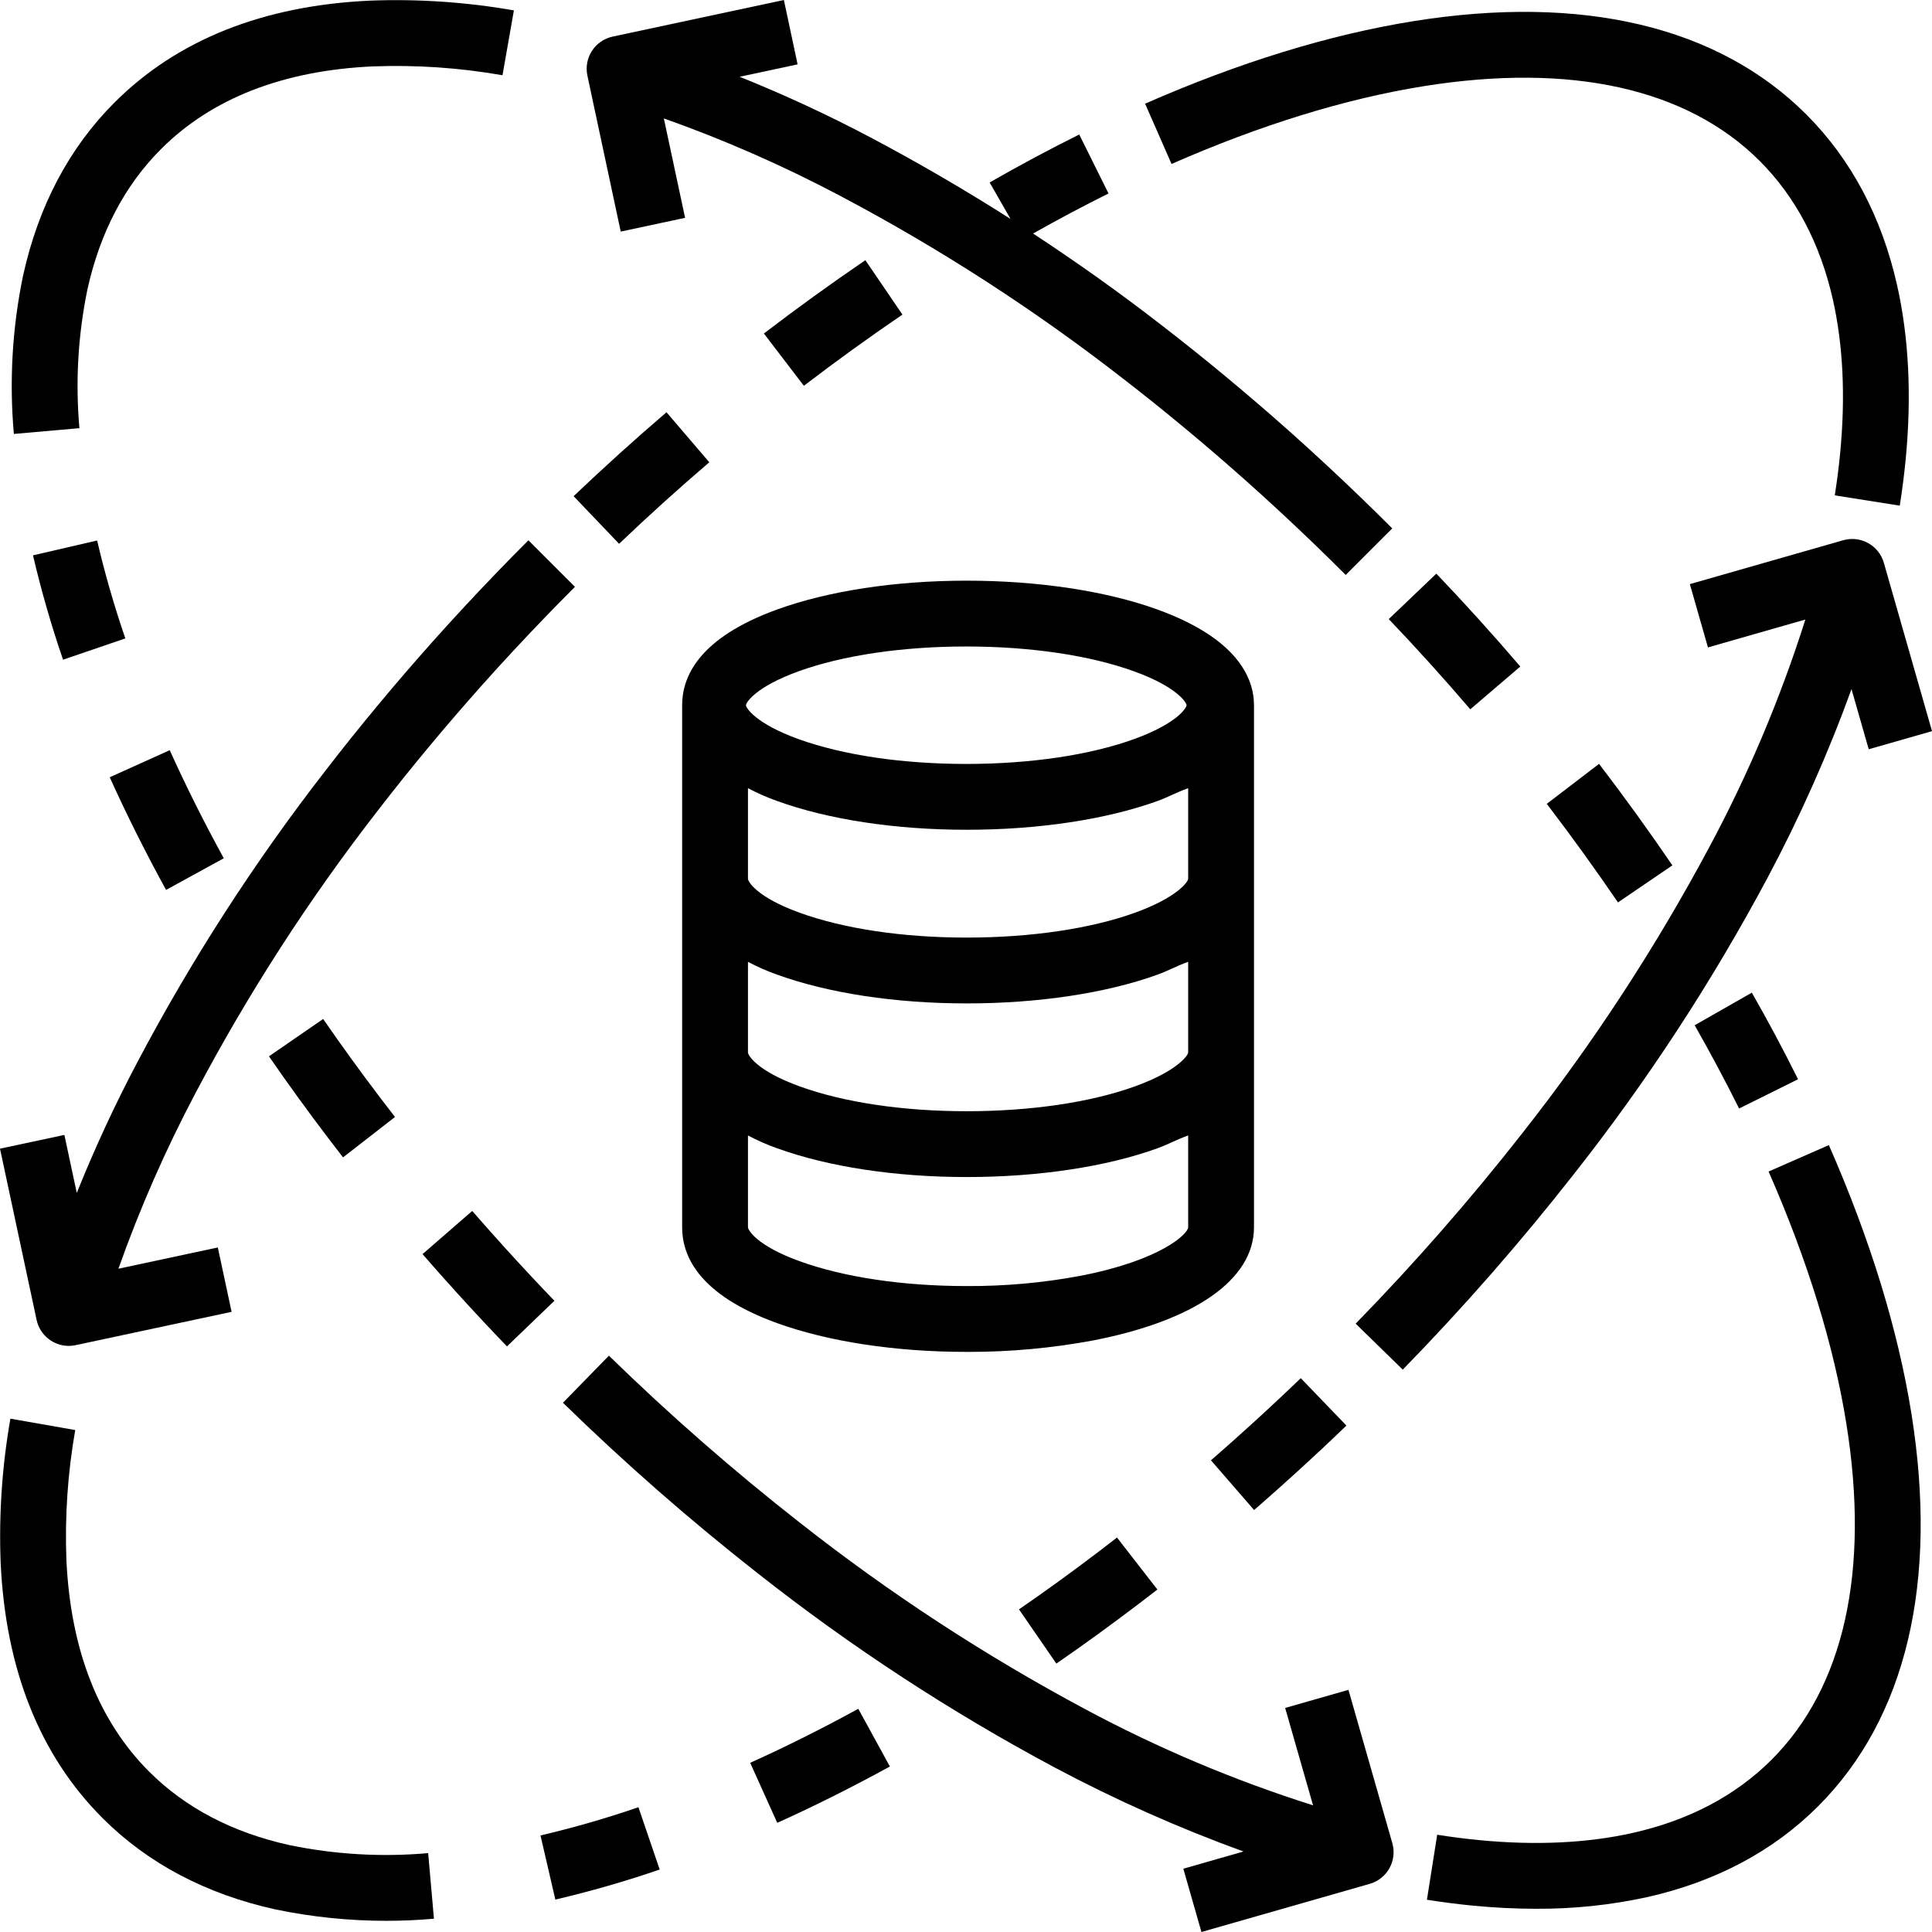 <?xml version="1.0" encoding="UTF-8" standalone="no"?>
<svg
   xmlns:dc="http://purl.org/dc/elements/1.1/"
   xmlns:cc="http://creativecommons.org/ns#"
   xmlns:rdf="http://www.w3.org/1999/02/22-rdf-syntax-ns#"
   xmlns:svg="http://www.w3.org/2000/svg"
   xmlns="http://www.w3.org/2000/svg"
   id="svg46"
   version="1.1"
   width="586.25pt"
   viewBox="-19 -19 586.25 586.25"
   height="586.25pt">
  <defs
     id="defs50" />
  <path
     id="path2"
     d="M 5.098,110.922 C 3.855,96.832 4.676,82.645 7.535,68.793 11.359,51.543 18.871,37.223 29.855,26.242 45.246,10.84 66.891,2.398 94.105,1.148 107.289,0.652 120.488,1.555 133.477,3.832 L 136.938,-15.844 C 122.527,-18.371 107.887,-19.367 93.27,-18.809 60.84,-17.312 34.75,-6.91 15.734,12.121 2,25.852 -7.328,43.484 -11.98,64.551 c -0.008,0.039 -0.02,0.082 -0.027,0.121 -3.273,15.781 -4.207,31.953 -2.789,48.004 z m 0,0" />
  <path
     id="path4"
     d="M 48.902,241.434 C 42.887,230.457 37.371,219.426 32.504,208.637 l -18.207,8.215 c 5.078,11.254 10.828,22.758 17.094,34.184 z m 0,0" />
  <path
     id="path6"
     d="m -8.988,149.516 c 2.504,10.699 5.547,21.27 9.117,31.664 L 19.031,174.723 c -3.352,-9.758 -6.215,-19.676 -8.562,-29.715 z m 0,0" />
  <path
     id="path8"
     d="m 126.898,351.43 c -0.871,-0.996 -1.738,-1.984 -2.602,-2.98 l -15.074,13.098 c 0.883,1.02 1.77,2.039 2.668,3.059 5.07,5.773 10.348,11.594 15.688,17.305 2.395,2.555 4.812,5.105 7.258,7.645 l 14.395,-13.848 c -2.383,-2.473 -4.738,-4.953 -7.062,-7.441 -5.203,-5.559 -10.336,-11.227 -15.27,-16.836 z m 0,0" />
  <path
     id="path10"
     d="m 85.09,332.199 15.766,-12.258 c -1.449,-1.867 -2.883,-3.734 -4.305,-5.609 -6.082,-8 -11.969,-16.121 -17.492,-24.133 l -16.445,11.336 c 5.703,8.27 11.77,16.641 18.035,24.879 1.461,1.934 2.945,3.859 4.441,5.785 z m 0,0" />
  <path
     id="path12"
     d="m 151.824,406.656 c 18.871,18.414 38.727,35.789 59.48,52.043 28.148,22.152 58.191,41.785 89.785,58.66 18.453,9.824 37.578,18.332 57.227,25.465 l -18.242,5.223 5.492,19.203 51.07,-14.613 c 5.301,-1.516 8.367,-7.047 6.852,-12.352 l -13.309,-46.516 -19.207,5.492 8.461,29.551 c -23.848,-7.547 -46.938,-17.285 -68.977,-29.094 -30.551,-16.32 -59.602,-35.305 -86.816,-56.727 -20.191,-15.812 -39.512,-32.715 -57.871,-50.625 z m 0,0" />
  <path
     id="path14"
     d="m 561,409.922 c -4.078,-25.477 -12.504,-52.883 -25.047,-81.457 l -18.289,8.027 c 11.859,27.02 19.801,52.793 23.609,76.582 7.148,44.664 -0.703,79.895 -22.699,101.898 -10.895,10.895 -25.062,18.363 -42.113,22.207 -13.785,3.102 -29.414,3.84 -46.465,2.207 -4.203,-0.402 -8.539,-0.961 -12.891,-1.648 l -3.117,19.727 c 4.742,0.75 9.488,1.355 14.102,1.801 6.496,0.621 12.824,0.934 18.984,0.934 11.355,0.07 22.684,-1.121 33.777,-3.539 20.797,-4.691 38.238,-13.965 51.844,-27.57 26.715,-26.715 36.5,-67.918 28.305,-119.168 z m 0,0" />
  <path
     id="path16"
     d="m 512.582,282.215 -17.352,9.891 c 4.809,8.438 9.344,16.938 13.48,25.262 l 17.891,-8.879 c -4.301,-8.672 -9.016,-17.508 -14.02,-26.273 z m 0,0" />
  <path
     id="path18"
     d="m 466.223,212.789 -15.867,12.133 c 7.445,9.738 14.711,19.797 21.605,29.91 l 16.508,-11.246 c -7.102,-10.414 -14.586,-20.777 -22.246,-30.797 z m 0,0" />
  <path
     id="path20"
     d="m 416.848,155.066 -14.441,13.789 c 8.453,8.855 16.777,18.07 24.738,27.379 l 15.18,-12.98 c -8.199,-9.582 -16.77,-19.066 -25.477,-28.188 z m 0,0" />
  <path
     id="path22"
     d="m 169.355,51.273 19.531,-4.176 -6.449,-30.168 c 18.328,6.5 36.164,14.332 53.355,23.422 30.152,15.922 58.855,34.445 85.773,55.375 12.691,9.793 25.477,20.422 37.996,31.582 6.941,6.199 13.934,12.691 20.777,19.301 2.965,2.863 5.992,5.844 9.008,8.852 l 14.121,-14.121 c -3.094,-3.09 -6.203,-6.152 -9.258,-9.098 -7.023,-6.789 -14.207,-13.461 -21.344,-19.84 -12.875,-11.473 -26.027,-22.406 -39.062,-32.465 -12.695,-9.871 -25.84,-19.223 -39.324,-28.074 7.66,-4.32 15.355,-8.41 22.891,-12.156 l -8.887,-17.887 c -8.961,4.445 -18.109,9.344 -27.188,14.547 L 287.641,47.438 C 273.789,38.613 259.621,30.367 245.129,22.691 232.219,15.875 218.973,9.738 205.43,4.293 L 223.027,0.535 218.863,-19 166.922,-7.898 c -5.395,1.152 -8.832,6.457 -7.68,11.852 z m 0,0" />
  <path
     id="path24"
     d="m -15.844,411.484 c -2.527,14.41 -3.523,29.051 -2.961,43.668 1.488,32.426 11.891,58.512 30.926,77.539 13.73,13.734 31.375,23.055 52.43,27.703 0.039,0.004 0.082,0.016 0.129,0.023 11.008,2.285 22.23,3.438 33.48,3.438 4.84,0 9.68,-0.211 14.516,-0.637 l -1.754,-19.902 c -14.09,1.25 -28.281,0.426 -42.129,-2.441 C 51.539,537.062 37.223,529.559 26.242,518.57 10.844,503.172 2.398,481.523 1.148,454.316 c -0.496,-13.188 0.398,-26.383 2.684,-39.379 z m 0,0" />
  <path
     id="path26"
     d="m 216.852,534.121 c 11.262,-5.074 22.762,-10.832 34.18,-17.09 l -9.594,-17.512 c -10.973,6.012 -22.008,11.531 -32.801,16.395 z m 0,0" />
  <path
     id="path28"
     d="m 149.516,557.41 c 10.703,-2.504 21.273,-5.547 31.664,-9.117 l -6.457,-18.906 c -9.754,3.355 -19.672,6.211 -29.715,8.566 z m 0,0" />
  <path
     id="path30"
     d="m 348.453,424.117 13.09,15.086 c 1.023,-0.883 2.043,-1.773 3.066,-2.672 5.777,-5.078 11.602,-10.363 17.305,-15.688 2.555,-2.395 5.105,-4.812 7.648,-7.262 l -13.852,-14.391 c -2.473,2.387 -4.953,4.734 -7.445,7.062 -5.551,5.191 -11.215,10.328 -16.84,15.266 -0.988,0.871 -1.977,1.738 -2.973,2.598 z m 0,0" />
  <path
     id="path32"
     d="m 290.203,469.352 11.336,16.449 c 8.27,-5.695 16.641,-11.766 24.883,-18.031 1.93,-1.465 3.855,-2.945 5.781,-4.441 l -12.258,-15.773 c -1.863,1.449 -3.734,2.887 -5.605,4.312 -8.004,6.082 -16.117,11.965 -24.137,17.484 z m 0,0" />
  <path
     id="path34"
     d="M 413.078,7.141 C 457.738,0 492.973,7.848 514.977,29.848 c 10.887,10.887 18.359,25.059 22.207,42.109 3.098,13.789 3.844,29.422 2.203,46.469 -0.398,4.195 -0.949,8.527 -1.645,12.887 l 19.727,3.121 c 0.75,-4.758 1.355,-9.504 1.801,-14.102 1.836,-19.152 0.961,-36.902 -2.605,-52.762 -4.688,-20.797 -13.961,-38.246 -27.566,-51.852 -26.719,-26.715 -67.934,-36.504 -119.172,-28.301 -25.465,4.074 -52.879,12.504 -81.457,25.043 l 8.027,18.293 C 363.516,18.895 389.281,10.949 413.078,7.141 Z m 0,0" />
  <path
     id="path36"
     d="m 196.23,121.273 -12.984,-15.176 c -9.582,8.199 -19.062,16.77 -28.184,25.465 l 13.793,14.449 c 8.859,-8.457 18.074,-16.781 27.375,-24.738 z m 0,0" />
  <path
     id="path38"
     d="m 254.84,76.461 -11.254,-16.508 c -10.414,7.105 -20.777,14.59 -30.793,22.246 l 12.133,15.867 c 9.727,-7.441 19.793,-14.711 29.914,-21.605 z m 0,0" />
  <path
     id="path40"
     d="m 552.641,151.789 c -1.516,-5.305 -7.047,-8.371 -12.348,-6.855 l -46.52,13.312 5.492,19.203 29.555,-8.457 c -7.551,23.844 -17.293,46.938 -29.102,68.977 -16.32,30.551 -35.305,59.602 -56.727,86.816 -15.816,20.191 -32.715,39.508 -50.629,57.867 l 14.293,13.949 c 18.414,-18.871 35.785,-38.727 52.043,-59.48 22.152,-28.145 41.785,-58.191 58.66,-89.785 9.82,-18.457 18.332,-37.574 25.465,-57.227 l 5.223,18.242 19.203,-5.492 z m 0,0" />
  <path
     id="path42"
     d="m 1.867,389.402 c 0.699,0 1.402,-0.074 2.094,-0.227 l 47.312,-10.109 -4.176,-19.535 -30.164,6.453 c 6.5,-18.332 14.328,-36.164 23.422,-53.355 15.914,-30.156 34.445,-58.859 55.371,-85.777 9.789,-12.688 20.418,-25.473 31.582,-37.996 6.199,-6.945 12.691,-13.934 19.301,-20.773 2.895,-2.996 5.871,-6.027 8.855,-9.012 l -14.121,-14.121 c -3.062,3.062 -6.125,6.172 -9.098,9.254 -6.793,7.031 -13.465,14.211 -19.844,21.355 -11.484,12.871 -22.41,26.027 -32.465,39.059 -21.633,27.836 -40.789,57.5 -57.242,88.676 C 15.875,316.195 9.734,329.445 4.297,342.992 L 0.535,325.383 -19,329.555 l 11.102,51.941 c 0.984,4.609 5.055,7.898 9.766,7.906 z m 0,0" />
  <path
     id="path44"
     d="m 187.992,194.996 v 158.43 c 0,8.453 4.742,20.355 28.789,29.055 15.57,5.633 35.926,8.738 57.543,8.738 h 0.773 c 12.488,0 24.949,-1.141 37.23,-3.402 31.133,-5.973 49.184,-18.508 49.184,-34.391 V 194.996 c 0,-8.457 -5.285,-20.352 -29.336,-29.059 -15.574,-5.633 -36.203,-8.738 -57.848,-8.738 -21.652,0 -41.914,3.105 -57.488,8.738 -24.047,8.703 -28.848,20.602 -28.848,29.059 z M 308.59,368.188 c -11.301,2.094 -22.77,3.117 -34.258,3.059 -19.402,0 -37.25,-2.684 -50.695,-7.543 -13.152,-4.762 -15.672,-9.535 -15.672,-10.277 v -27.875 c 2.84,1.504 5.789,2.801 8.816,3.875 15.57,5.637 35.926,8.738 57.582,8.738 21.66,0 42.324,-3.102 57.895,-8.738 3.414,-1.234 5.535,-2.535 9.281,-3.883 v 27.879 c 0,1.875 -8.086,9.996 -32.949,14.766 z m 32.949,-67.82 c 0,0.75 -3.004,5.52 -16.152,10.281 -13.449,4.867 -31.656,7.543 -51.059,7.543 -19.398,0 -37.246,-2.676 -50.691,-7.543 -13.152,-4.762 -15.672,-9.535 -15.672,-10.281 v -27.508 c 2.84,1.508 5.789,2.805 8.816,3.879 15.57,5.637 35.926,8.738 57.582,8.738 21.66,0 42.324,-3.102 57.895,-8.738 3.414,-1.234 5.535,-2.535 9.281,-3.879 z m -16.152,-42.41 c -13.449,4.867 -31.656,7.543 -51.059,7.543 -19.398,0 -37.246,-2.676 -50.691,-7.543 -13.152,-4.758 -15.672,-9.531 -15.672,-10.273 v -27.516 c 2.844,1.504 5.789,2.801 8.816,3.879 15.574,5.637 35.93,8.738 57.582,8.738 21.652,0 42.32,-3.105 57.895,-8.738 3.414,-1.238 5.535,-2.539 9.281,-3.879 v 27.516 c 0,0.742 -3.004,5.516 -16.152,10.273 z M 223.273,184.719 c 13.449,-4.871 31.539,-7.547 50.934,-7.547 19.391,0 37.484,2.676 50.934,7.547 13.145,4.762 15.914,9.531 15.914,10.277 0,0.738 -2.77,5.508 -15.914,10.27 -13.449,4.871 -31.543,7.547 -50.934,7.547 -19.395,0 -37.484,-2.684 -50.934,-7.547 -13.152,-4.762 -15.918,-9.531 -15.918,-10.27 0,-0.746 2.77,-5.516 15.922,-10.277 z m 0,0" />
</svg>
